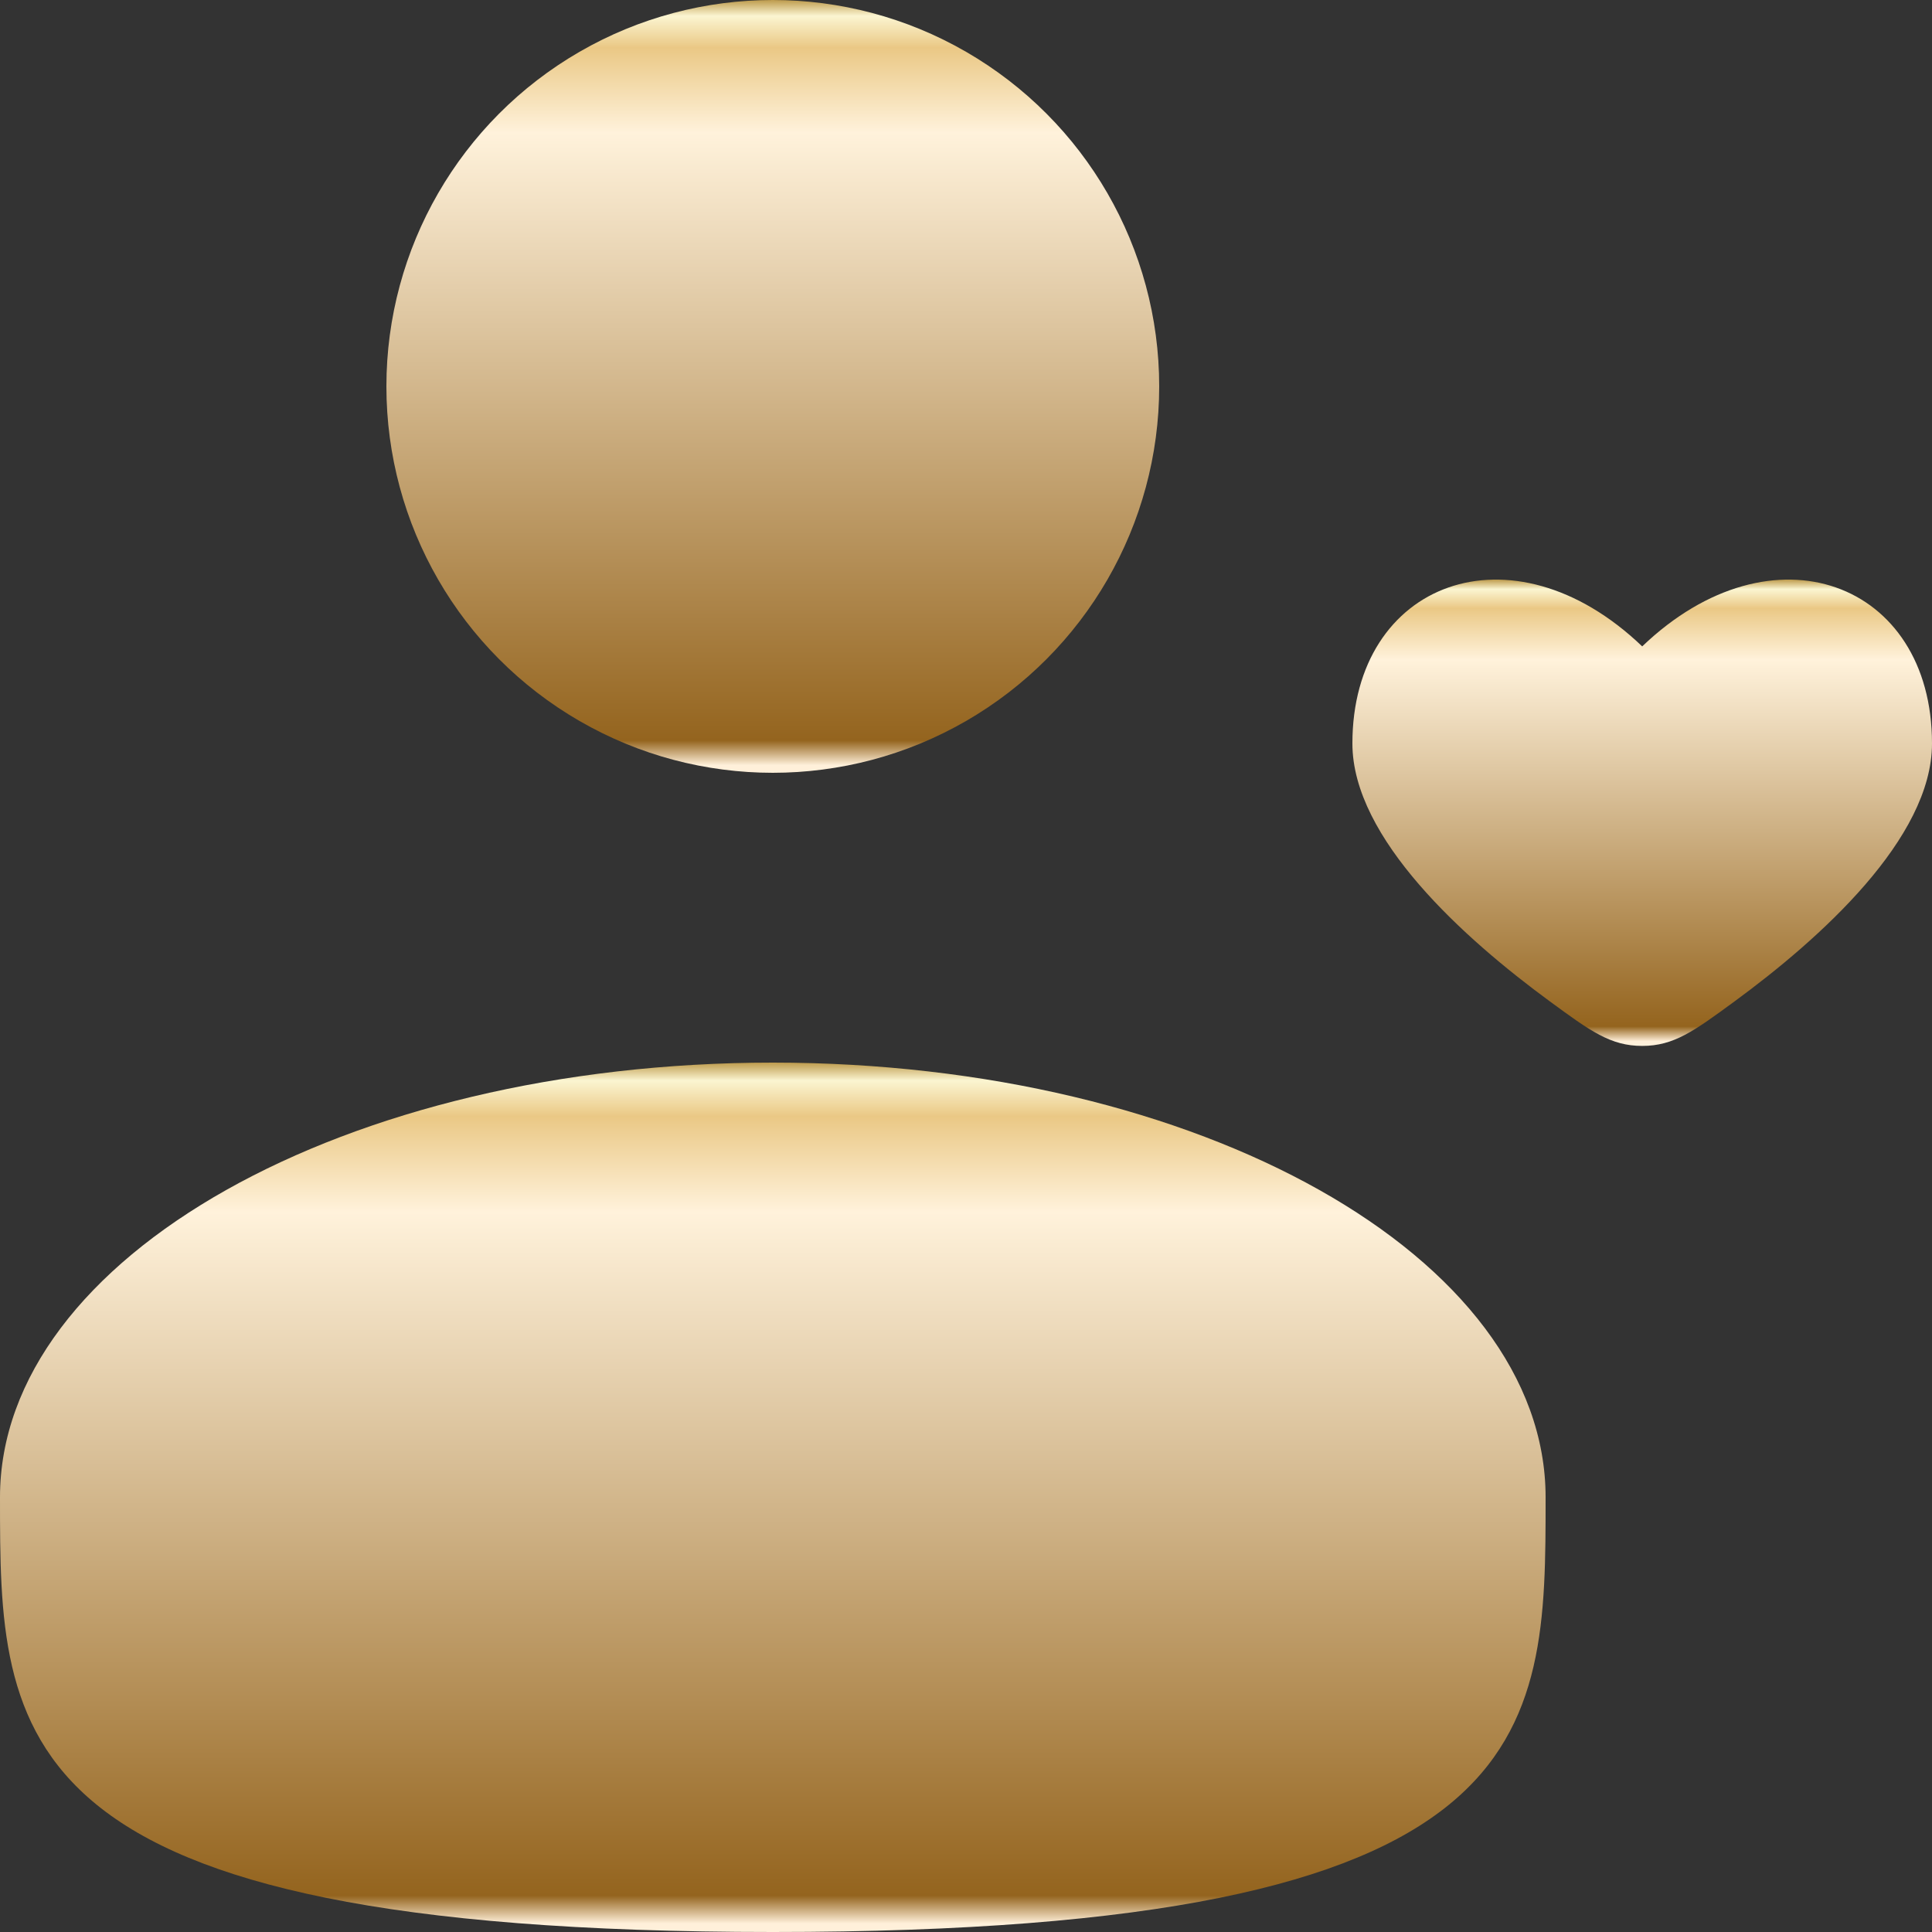 <svg width="30" height="30" viewBox="0 0 30 30" fill="none" xmlns="http://www.w3.org/2000/svg">
<rect x="0" y="0" width="30" height="30" fill="#333333" stroke="none"/>
<circle cx="12" cy="6" r="6" fill="url(#paint0_linear_85_2092)"/>
<path d="M24 23.25C24 26.978 24 30 12 30C0 30 0 26.978 0 23.25C0 19.522 5.373 16.5 12 16.5C18.627 16.5 24 19.522 24 23.25Z" fill="url(#paint1_linear_85_2092)"/>
<path d="M21 11.545C21 13.022 22.747 14.582 24.064 15.548C24.694 16.01 25.009 16.241 25.5 16.241C25.991 16.241 26.306 16.01 26.936 15.548C28.253 14.582 30 13.022 30 11.545C30 9.035 27.525 8.098 25.5 10.037C23.475 8.098 21 9.035 21 11.545Z" fill="url(#paint2_linear_85_2092)"/>
<defs>
<linearGradient id="paint0_linear_85_2092" x1="16.023" y1="12" x2="16.023" y2="5.41347e-07" gradientUnits="userSpaceOnUse">
<stop offset="0.01" stop-color="#FFF0DA"/>
<stop offset="0.042" stop-color="#94641E"/>
<stop offset="0.828" stop-color="#FFF2DB"/>
<stop offset="0.938" stop-color="#EAC885"/>
<stop offset="0.979" stop-color="#FBF5D1"/>
<stop offset="1" stop-color="#BD9A4B"/>
<stop offset="1" stop-color="#ECD8A3"/>
</linearGradient>
<linearGradient id="paint1_linear_85_2092" x1="20.047" y1="30" x2="20.047" y2="16.5" gradientUnits="userSpaceOnUse">
<stop offset="0.01" stop-color="#FFF0DA"/>
<stop offset="0.042" stop-color="#94641E"/>
<stop offset="0.828" stop-color="#FFF2DB"/>
<stop offset="0.938" stop-color="#EAC885"/>
<stop offset="0.979" stop-color="#FBF5D1"/>
<stop offset="1" stop-color="#BD9A4B"/>
<stop offset="1" stop-color="#ECD8A3"/>
</linearGradient>
<linearGradient id="paint2_linear_85_2092" x1="28.518" y1="16.241" x2="28.518" y2="9" gradientUnits="userSpaceOnUse">
<stop offset="0.01" stop-color="#FFF0DA"/>
<stop offset="0.042" stop-color="#94641E"/>
<stop offset="0.828" stop-color="#FFF2DB"/>
<stop offset="0.938" stop-color="#EAC885"/>
<stop offset="0.979" stop-color="#FBF5D1"/>
<stop offset="1" stop-color="#BD9A4B"/>
<stop offset="1" stop-color="#ECD8A3"/>
</linearGradient>
</defs>
</svg>
